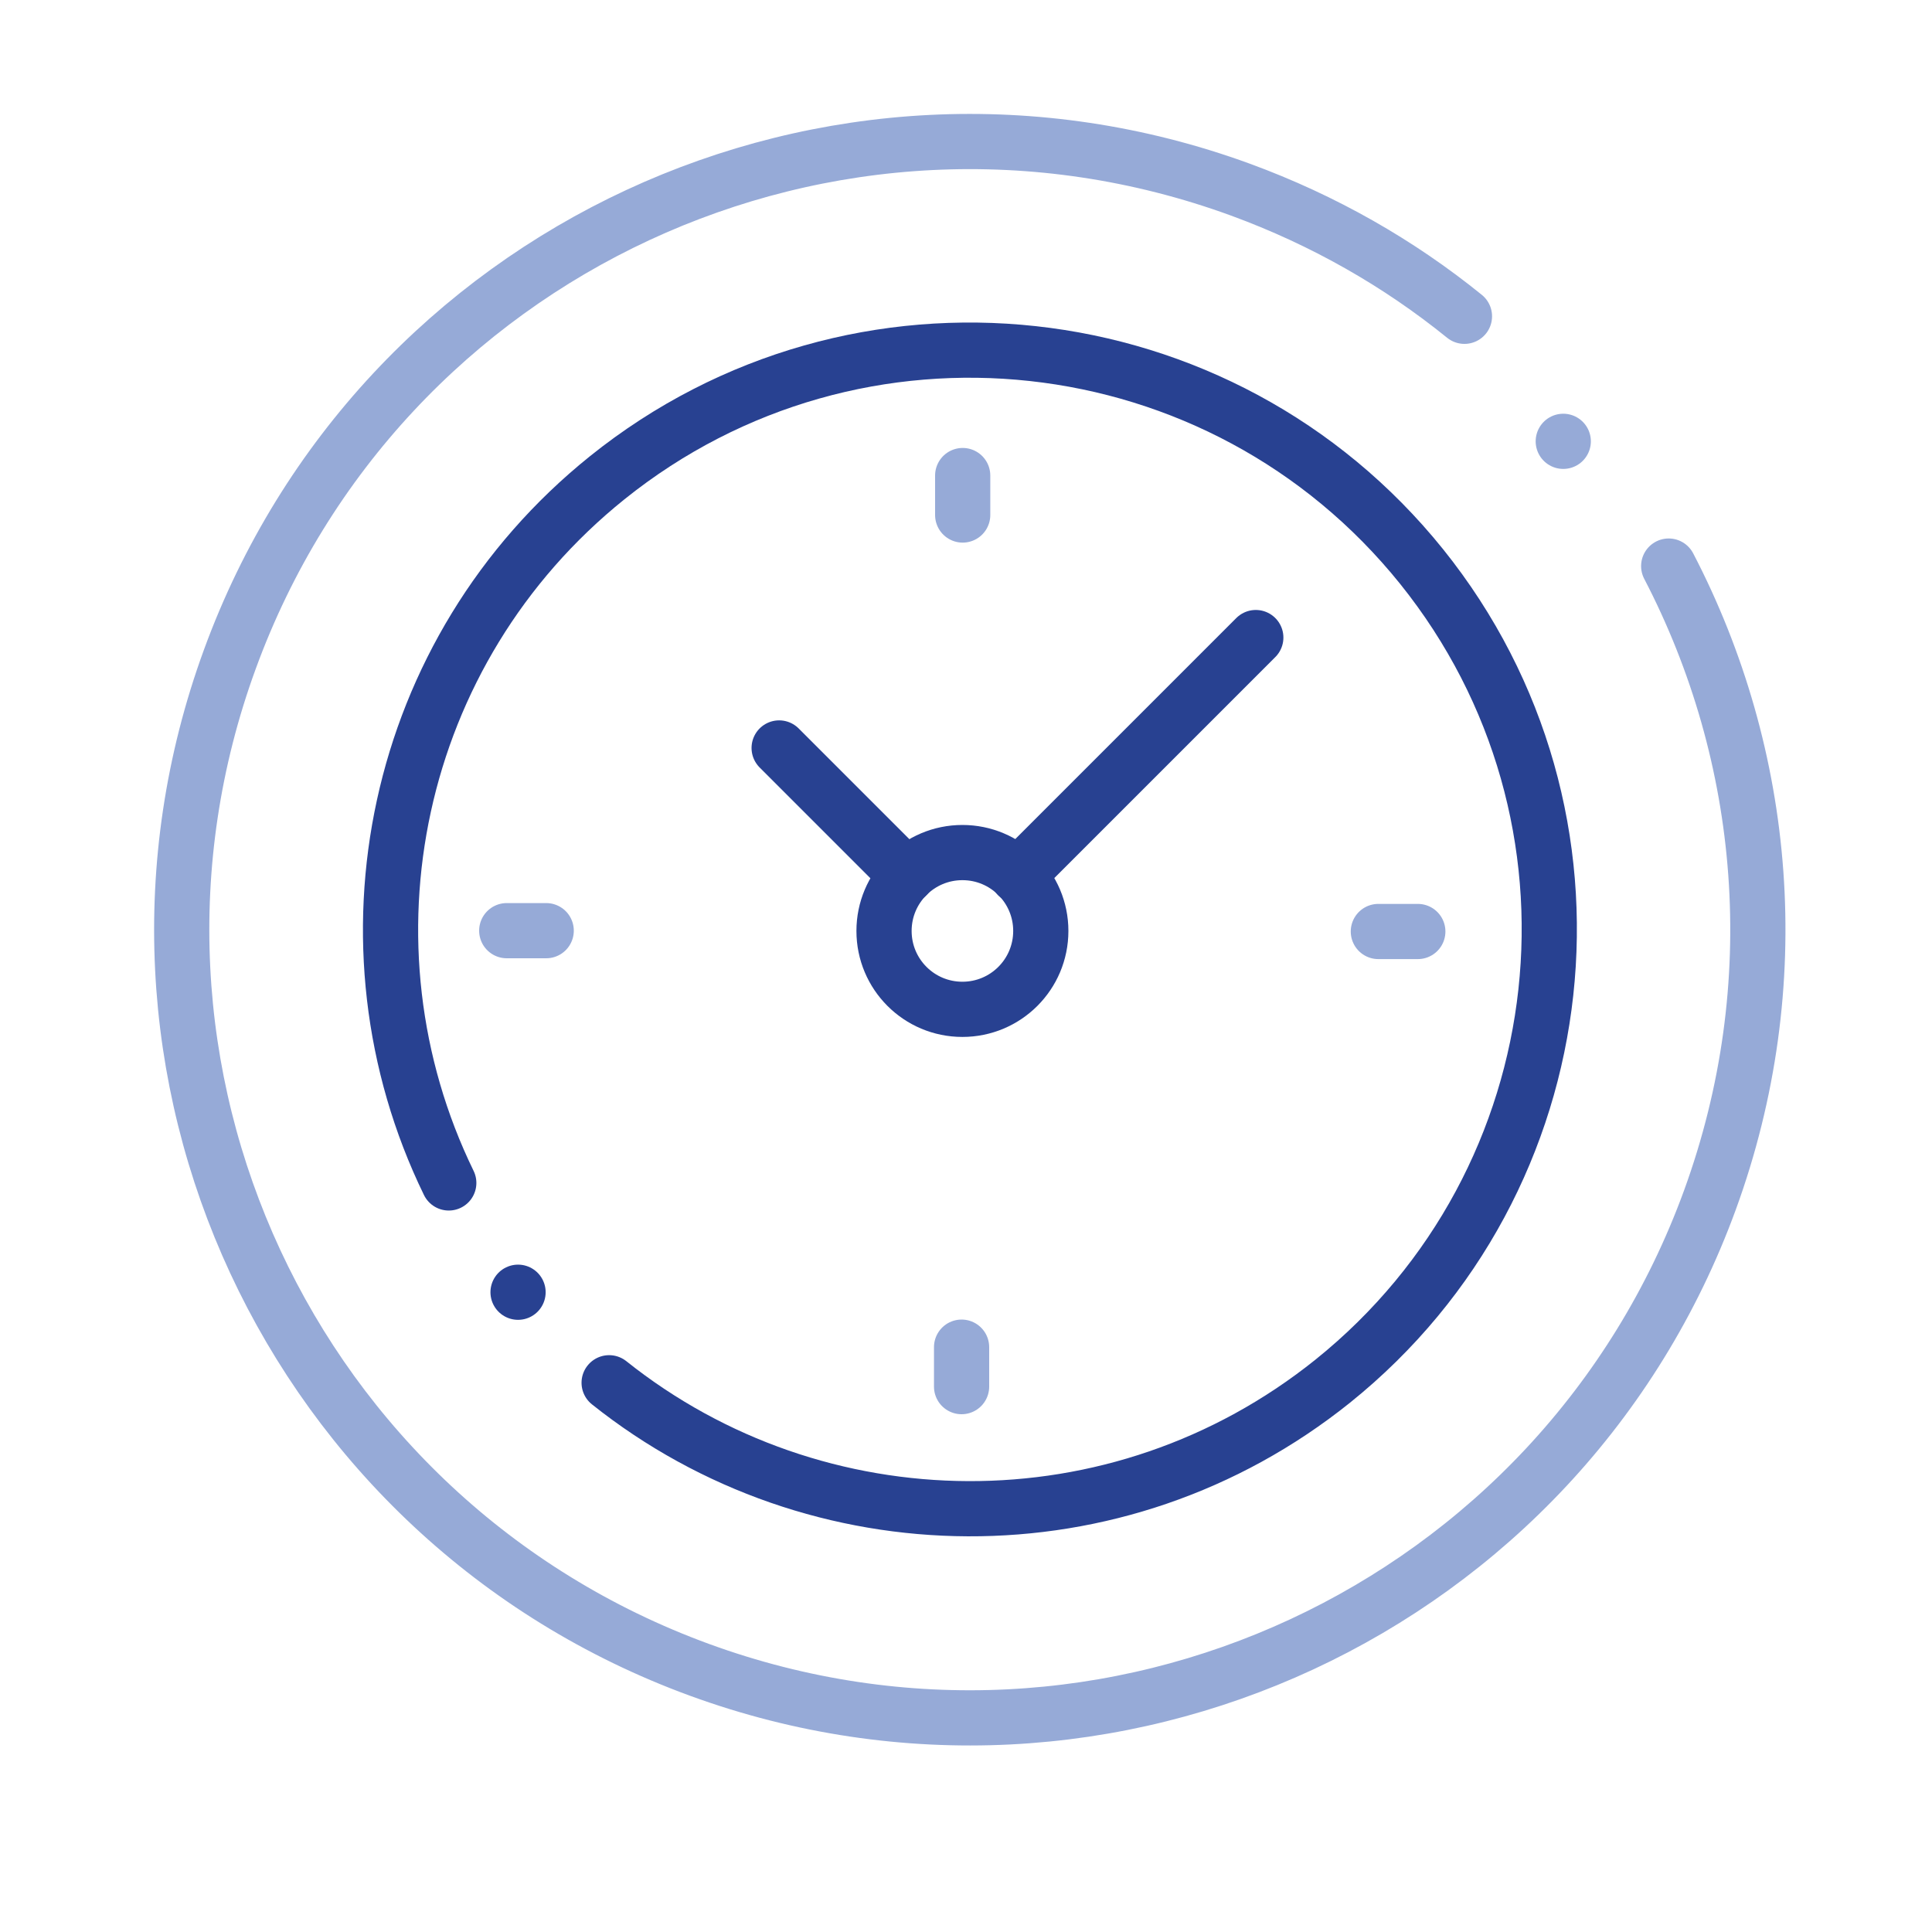 <?xml version="1.0" encoding="UTF-8"?><svg id="Work" xmlns="http://www.w3.org/2000/svg" width="70" height="70" viewBox="0 0 70 70"><path id="path4068" d="m32.03,33.73c0,1.57,1.27,2.84,2.84,2.84s2.84-1.27,2.84-2.84-1.27-2.84-2.84-2.84-2.84,1.27-2.84,2.84Z" style="fill:none; stroke:#284191; stroke-linecap:round; stroke-linejoin:round; stroke-width:2px;"/><path id="path4072" d="m51.37,33.75h-1.43" style="fill:none; stroke:#96aad7; stroke-linecap:round; stroke-linejoin:round; stroke-width:2px;"/><path id="path4076" d="m18.36,33.72h1.43" style="fill:none; stroke:#96aad7; stroke-linecap:round; stroke-linejoin:round; stroke-width:2px;"/><path id="path4080" d="m34.88,17.23v1.43" style="fill:none; stroke:#96aad7; stroke-linecap:round; stroke-linejoin:round; stroke-width:2px;"/><path id="path4084" d="m34.84,50.24v-1.43" style="fill:none; stroke:#96aad7; stroke-linecap:round; stroke-linejoin:round; stroke-width:2px;"/><path id="path4088" d="m32.86,31.73l-4.63-4.63" style="fill:none; stroke:#284191; stroke-linecap:round; stroke-linejoin:round; stroke-width:2px;"/><path id="path4092" d="m36.87,31.73l8.63-8.63" style="fill:none; stroke:#284191; stroke-linecap:round; stroke-linejoin:round; stroke-width:2px;"/><path id="path4060" d="m16.26,42.86c-4.2-8.62-2.05-19.29,5.74-25.55,9.04-7.26,22.25-5.81,29.51,3.22,7.26,9.04,5.81,22.25-3.22,29.51-7.8,6.26-18.71,6.05-26.22.06" style="fill:none; stroke:#284191; stroke-linecap:round; stroke-linejoin:round; stroke-width:2px;"/><path id="path4096" d="m18.77,46.82h0" style="fill:none; stroke:#284191; stroke-linecap:round; stroke-linejoin:round; stroke-width:2px;"/><path id="path4100" d="m56.64,15.99h0" style="fill:none; stroke:#96aad7; stroke-linecap:round; stroke-linejoin:round; stroke-width:2px;"/><path d="m60.46,20.51c3.57,6.86,4.35,15.14,1.49,22.98-5.41,14.81-21.81,22.42-36.61,17.01C10.53,55.08,2.91,38.69,8.33,23.88,13.74,9.07,30.13,1.46,44.94,6.87c3.03,1.11,5.75,2.67,8.12,4.59" style="fill:none; stroke:#96aad7; stroke-linecap:round; stroke-linejoin:round; stroke-width:2px;"/></svg>